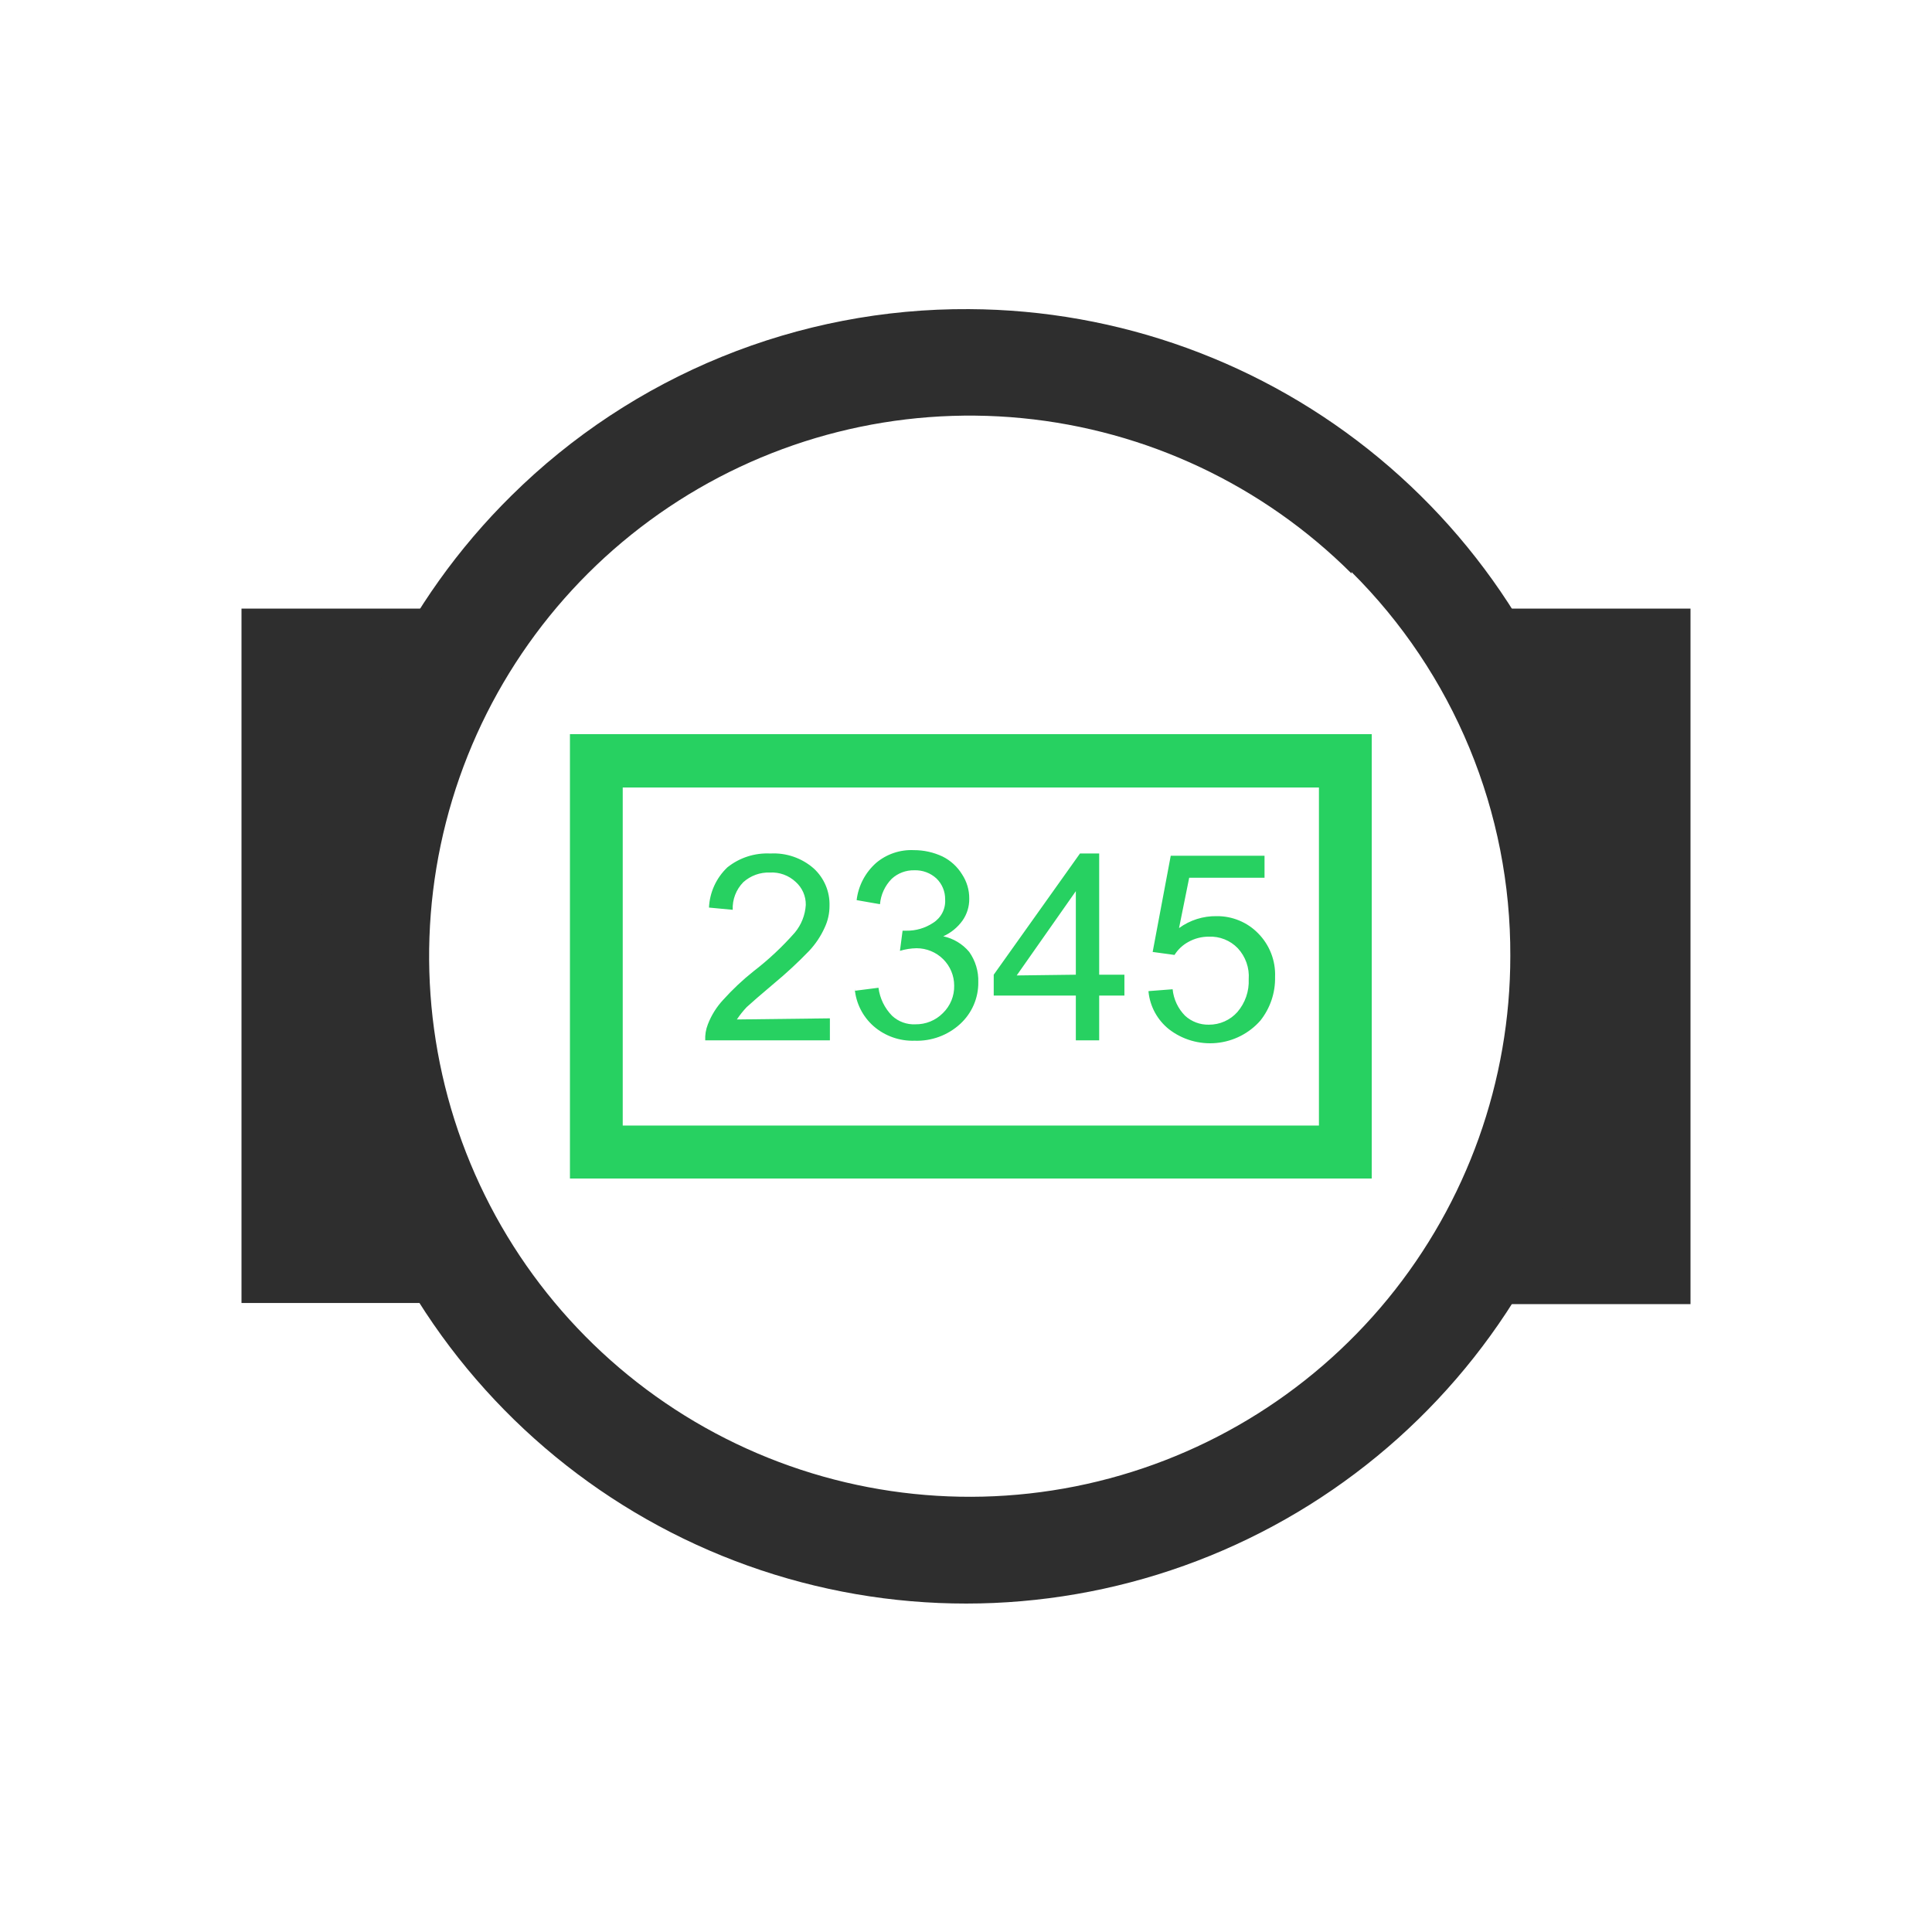 <?xml version="1.0" encoding="UTF-8"?> <svg xmlns="http://www.w3.org/2000/svg" width="200" height="200" viewBox="0 0 200 200" fill="none"> <path fill-rule="evenodd" clip-rule="evenodd" d="M61.732 76H142V122H59V76H61.732ZM136.536 81.522H64.464V116.517H136.536V81.522Z" fill="#27D161"></path> <path fill-rule="evenodd" clip-rule="evenodd" d="M85.91 105.418V107.696H73.005C72.977 107.13 73.07 106.564 73.278 106.036C73.641 105.093 74.184 104.229 74.876 103.488C75.833 102.427 76.876 101.446 77.995 100.554C79.553 99.356 80.989 98.011 82.284 96.538C82.955 95.728 83.351 94.728 83.415 93.682C83.424 93.231 83.334 92.784 83.153 92.371C82.971 91.958 82.701 91.588 82.362 91.288C82.009 90.958 81.592 90.702 81.136 90.536C80.681 90.37 80.196 90.298 79.711 90.323C78.691 90.286 77.697 90.646 76.943 91.327C76.574 91.704 76.287 92.152 76.099 92.644C75.912 93.135 75.827 93.659 75.851 94.183L73.394 93.952C73.465 92.37 74.149 90.876 75.305 89.782C76.559 88.781 78.141 88.273 79.75 88.354C81.391 88.263 83.003 88.818 84.234 89.898C84.769 90.388 85.192 90.987 85.475 91.653C85.757 92.319 85.892 93.037 85.871 93.759C85.875 94.546 85.702 95.324 85.364 96.037C84.967 96.916 84.427 97.724 83.766 98.43C82.609 99.63 81.386 100.764 80.101 101.828C78.671 103.037 77.735 103.848 77.293 104.26C76.92 104.656 76.581 105.082 76.28 105.534L85.91 105.418ZM88.522 102.561L90.94 102.252C91.08 103.342 91.572 104.358 92.343 105.148C92.665 105.45 93.044 105.685 93.46 105.837C93.875 105.99 94.318 106.058 94.76 106.036C95.289 106.044 95.815 105.946 96.304 105.747C96.793 105.547 97.236 105.252 97.607 104.878C97.989 104.507 98.291 104.061 98.492 103.57C98.693 103.078 98.79 102.551 98.776 102.021C98.776 100.997 98.365 100.015 97.634 99.291C96.903 98.567 95.912 98.16 94.877 98.16C94.296 98.172 93.719 98.263 93.162 98.43L93.435 96.346H93.825C94.809 96.361 95.775 96.078 96.593 95.535C97.003 95.278 97.335 94.917 97.555 94.489C97.775 94.061 97.873 93.582 97.841 93.103C97.846 92.701 97.77 92.302 97.616 91.931C97.462 91.559 97.233 91.222 96.944 90.941C96.636 90.656 96.274 90.434 95.879 90.288C95.484 90.143 95.064 90.076 94.644 90.091C93.776 90.073 92.937 90.391 92.304 90.979C91.607 91.69 91.18 92.617 91.096 93.604L88.678 93.18C88.855 91.691 89.576 90.318 90.706 89.319C91.79 88.408 93.184 87.939 94.605 88.006C95.629 88.003 96.642 88.228 97.568 88.663C98.406 89.079 99.109 89.722 99.595 90.516C100.086 91.262 100.344 92.135 100.336 93.025C100.35 93.839 100.105 94.636 99.634 95.303C99.127 96.008 98.441 96.567 97.646 96.925C98.701 97.15 99.649 97.721 100.336 98.546C100.98 99.461 101.308 100.558 101.272 101.673C101.283 102.484 101.122 103.287 100.799 104.032C100.477 104.777 100 105.446 99.4 105.997C98.122 107.172 96.425 107.797 94.683 107.735C93.124 107.787 91.604 107.249 90.433 106.229C89.308 105.236 88.61 103.855 88.483 102.368L88.522 102.561ZM111.37 107.696V103.063H102.87V100.901L111.799 88.354H113.787V100.901H116.399V103.063H113.787V107.696H111.37ZM111.37 100.901V92.253L105.248 100.978L111.37 100.901ZM118.895 102.6L121.39 102.407C121.491 103.439 121.945 104.406 122.677 105.148C123.343 105.76 124.224 106.092 125.133 106.075C125.693 106.079 126.248 105.965 126.759 105.738C127.27 105.512 127.726 105.179 128.096 104.762C128.906 103.817 129.323 102.603 129.266 101.364C129.308 100.782 129.229 100.198 129.034 99.647C128.84 99.096 128.534 98.59 128.135 98.16C127.75 97.759 127.283 97.445 126.765 97.239C126.247 97.032 125.691 96.938 125.133 96.963C124.396 96.96 123.67 97.146 123.027 97.504C122.437 97.823 121.94 98.289 121.585 98.855L119.323 98.546L121.195 88.585H130.903V90.863H123.105L122.053 96.075C123.18 95.251 124.55 94.817 125.952 94.84C126.751 94.832 127.543 94.986 128.28 95.291C129.018 95.596 129.685 96.047 130.24 96.616C130.829 97.21 131.288 97.918 131.589 98.695C131.891 99.471 132.029 100.301 131.995 101.133C132.031 102.767 131.494 104.364 130.474 105.65C129.312 106.974 127.68 107.804 125.916 107.97C124.153 108.135 122.392 107.622 121 106.538C120.409 106.063 119.919 105.478 119.558 104.816C119.197 104.153 118.971 103.426 118.895 102.677V102.6Z" fill="#27D161"></path> <path fill-rule="evenodd" clip-rule="evenodd" d="M25 63H44.06C37.362 73.754 33.806 86.217 33.806 98.942C33.806 111.667 37.362 124.13 44.06 134.884H25V63ZM155.94 63H175V135H155.94C162.638 124.246 166.194 111.783 166.194 99.058C166.194 86.334 162.638 73.87 155.94 63.116V63Z" fill="#2E2E2E"></path> <path fill-rule="evenodd" clip-rule="evenodd" d="M100.307 32.001C115.815 32.072 130.817 37.52 142.756 47.417C154.696 57.313 162.832 71.044 165.779 86.269C168.726 101.494 166.3 117.269 158.915 130.906C151.531 144.542 139.645 155.194 125.284 161.046C110.923 166.898 94.977 167.588 80.164 162.996C65.352 158.405 52.591 148.818 44.057 135.87C35.524 122.922 31.746 107.415 33.368 91.992C34.99 76.57 41.911 62.188 52.952 51.298C59.19 45.128 66.584 40.248 74.709 36.937C82.835 33.626 91.533 31.948 100.307 32.001ZM139.905 59.365C130.74 50.223 118.689 44.541 105.805 43.287C92.921 42.033 80 45.285 69.245 52.488C58.489 59.691 50.563 70.401 46.817 82.792C43.071 95.183 43.737 108.49 48.701 120.445C53.665 132.401 62.62 142.265 74.041 148.359C85.462 154.453 98.642 156.399 111.337 153.865C124.032 151.332 135.455 144.476 143.662 134.465C151.869 124.454 156.352 111.907 156.347 98.962C156.377 91.578 154.939 84.26 152.116 77.436C149.294 70.612 145.143 64.416 139.905 59.21V59.365Z" fill="#2E2E2E"></path> </svg> 